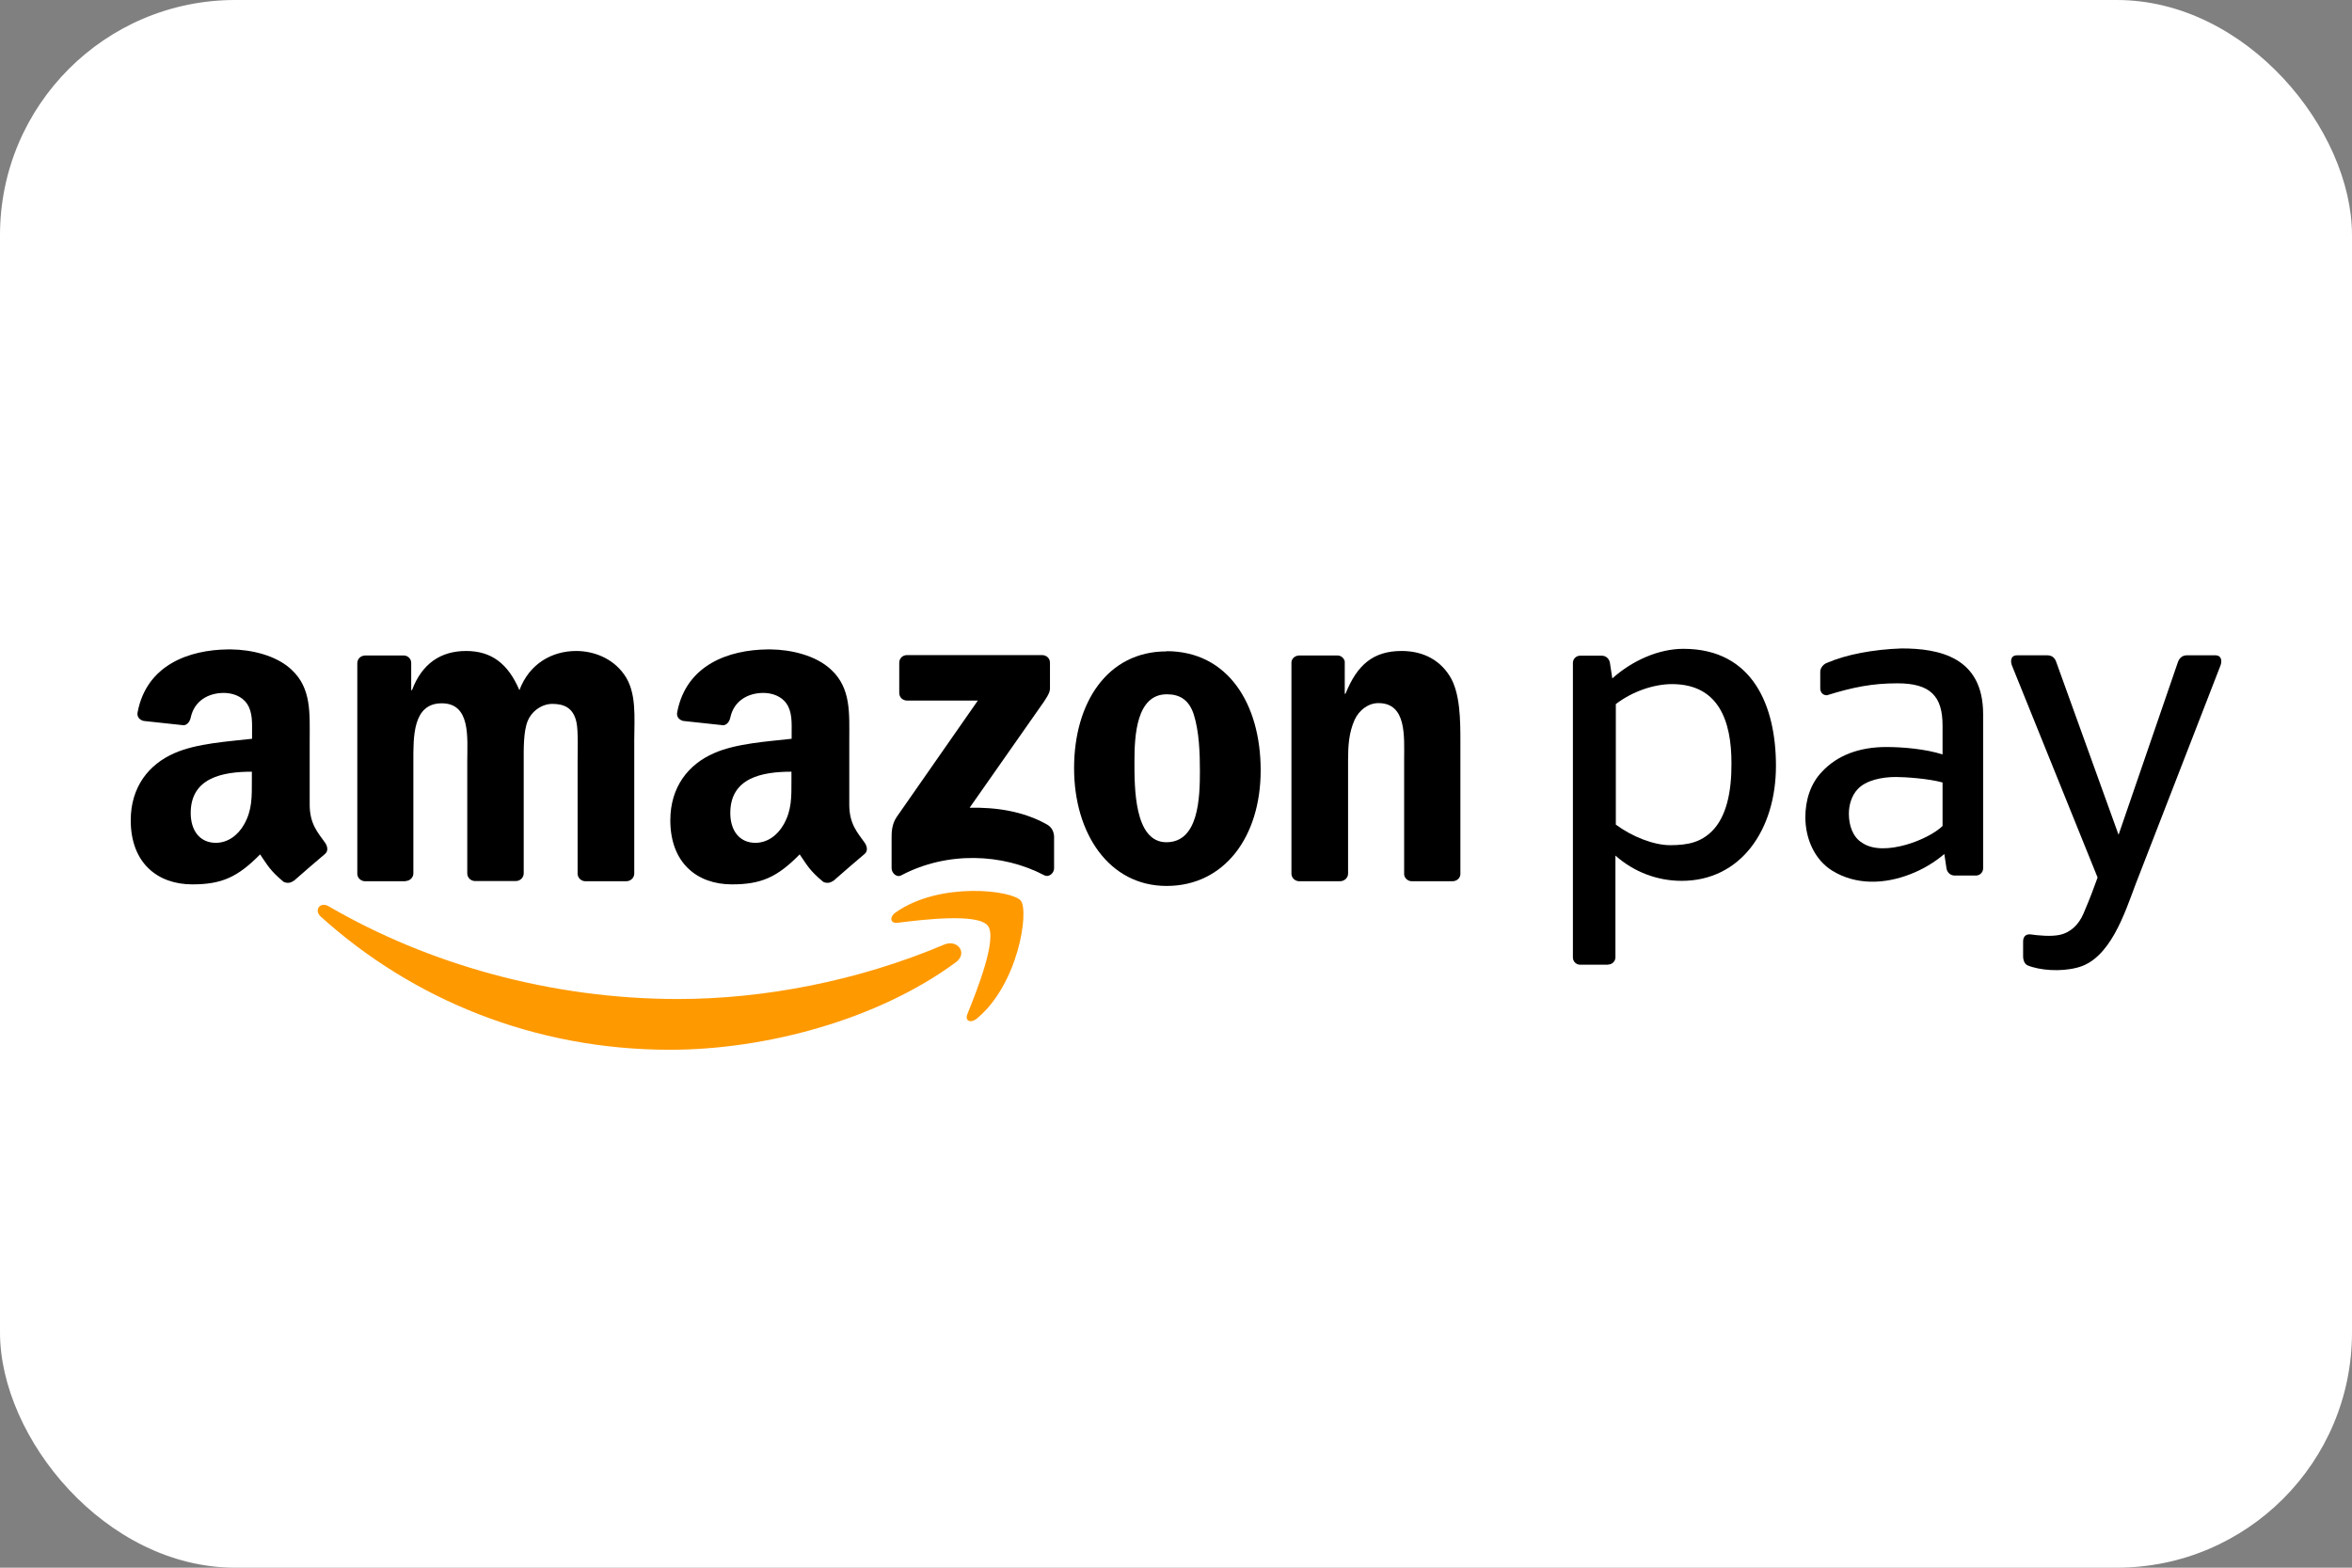 <?xml version="1.0" encoding="UTF-8"?>
<svg id="Ebene_2" data-name="Ebene 2" xmlns="http://www.w3.org/2000/svg" viewBox="0 0 120 80">
  <rect x="0" y="0" width="120" height="80" fill="#808080" stroke="none"/>
  <defs>
    <style>
      .cls-1 {
        fill: #f90;
      }

      .cls-1, .cls-2 {
        fill-rule: evenodd;
      }

      .cls-3 {
        fill: #fff;
      }
    </style>
  </defs>
  <g id="Ebene_1-2" data-name="Ebene 1">
    <g id="WW-Amazon-Pay">
      <g id="WW-Amazon">
        <g id="Rectangle">
          <rect id="path-2" class="cls-3" x="0" y="0" width="120" height="80" rx="12" ry="12"/>
        </g>
        <g id="Group">
          <path id="Path" class="cls-1" d="M48.76,49.11c-3.94,2.91-9.66,4.46-14.58,4.46-6.9,0-13.11-2.55-17.81-6.79-.37-.33-.04-.79.4-.53,5.07,2.95,11.34,4.73,17.82,4.73,4.37,0,9.17-.91,13.59-2.78.67-.28,1.23.44.57.92Z"/>
          <path id="Path-2" data-name="Path" class="cls-1" d="M50.4,47.24c-.5-.65-3.33-.31-4.6-.15-.38.05-.44-.29-.1-.53,2.26-1.59,5.95-1.13,6.38-.6.43.53-.11,4.24-2.23,6.01-.33.27-.64.13-.49-.23.48-1.19,1.54-3.85,1.04-4.5Z"/>
          <path id="Path-3" data-name="Path" class="cls-2" d="M45.88,35.36v-1.54c0-.23.18-.39.39-.39h6.9c.22,0,.4.16.4.39v1.32c0,.22-.19.51-.52.97l-3.58,5.11c1.33-.03,2.73.17,3.94.85.27.15.35.38.37.6v1.64c0,.23-.25.49-.51.35-2.12-1.11-4.94-1.23-7.29.01-.24.13-.49-.13-.49-.36v-1.56c0-.25,0-.68.26-1.06l4.14-5.94h-3.61c-.22,0-.4-.16-.4-.39Z"/>
          <path id="Path-4" data-name="Path" class="cls-2" d="M20.71,44.97h-2.1c-.2-.01-.36-.16-.38-.35v-10.78c0-.22.18-.39.41-.39h1.96c.2,0,.37.16.38.36v1.41h.04c.51-1.36,1.47-2,2.76-2s2.14.64,2.72,2c.51-1.36,1.67-2,2.9-2,.88,0,1.84.36,2.43,1.18.67.91.53,2.22.53,3.38v6.8c0,.21-.18.39-.41.39h-2.1c-.21-.01-.38-.18-.38-.39v-5.71c0-.45.04-1.59-.06-2.02-.16-.73-.63-.93-1.23-.93-.51,0-1.04.34-1.26.88-.22.55-.2,1.45-.2,2.06v5.71c0,.21-.18.39-.4.39h-2.1c-.21-.01-.38-.18-.38-.39v-5.71c0-1.2.19-2.97-1.3-2.97s-1.45,1.72-1.45,2.97v5.71c0,.21-.18.39-.41.39Z"/>
          <path id="Shape" class="cls-2" d="M59.53,35.43c-1.55,0-1.65,2.11-1.65,3.42s-.02,4.13,1.63,4.13,1.71-2.27,1.71-3.65c0-.91-.04-2-.31-2.86-.24-.75-.71-1.04-1.37-1.04ZM59.52,33.23c3.12,0,4.8,2.68,4.8,6.08s-1.86,5.9-4.8,5.9-4.72-2.68-4.72-6.01,1.69-5.96,4.72-5.96Z"/>
          <path id="Path-5" data-name="Path" class="cls-2" d="M68.36,44.97h-2.09c-.21-.01-.38-.18-.38-.39v-10.78c.01-.2.19-.35.4-.35h1.95c.18,0,.33.13.37.3v1.65h.04c.59-1.47,1.41-2.18,2.86-2.18.94,0,1.86.34,2.45,1.27.55.86.55,2.31.55,3.36v6.78c-.02.19-.19.34-.4.34h-2.1c-.19-.01-.35-.16-.37-.34v-5.85c0-1.18.14-2.9-1.31-2.9-.51,0-.98.34-1.22.86-.29.66-.33,1.32-.33,2.04v5.8c0,.21-.18.39-.41.39Z"/>
          <path id="Shape-2" data-name="Shape" class="cls-2" d="M42.5,44.95c-.14.12-.34.13-.5.05-.7-.58-.82-.85-1.2-1.4-1.15,1.17-1.97,1.53-3.46,1.53-1.77,0-3.14-1.09-3.14-3.27,0-1.7.92-2.86,2.24-3.43,1.14-.5,2.73-.59,3.95-.73v-.27c0-.5.04-1.09-.26-1.52-.26-.39-.75-.55-1.18-.55-.8,0-1.51.41-1.69,1.26-.04.19-.17.38-.36.39l-2.04-.22c-.17-.04-.36-.18-.31-.44.46-2.43,2.64-3.19,4.61-3.21h.16c1.01.01,2.3.29,3.09,1.04,1.02.95.92,2.23.92,3.61v3.27c0,.98.41,1.42.79,1.95.13.19.16.42,0,.56-.43.36-1.19,1.02-1.61,1.39h0ZM40.38,39.83c0,.82.02,1.5-.39,2.23-.33.59-.86.95-1.45.95-.8,0-1.28-.61-1.28-1.52,0-1.79,1.6-2.11,3.12-2.11v.46Z"/>
          <path id="Shape-3" data-name="Shape" class="cls-2" d="M14.97,44.95c-.14.12-.34.13-.5.05-.7-.58-.82-.85-1.2-1.4-1.15,1.17-1.97,1.53-3.46,1.53-1.77,0-3.14-1.09-3.14-3.27,0-1.7.92-2.86,2.24-3.43,1.14-.5,2.73-.59,3.95-.73v-.27c0-.5.04-1.09-.26-1.52-.26-.39-.75-.55-1.18-.55-.8,0-1.51.41-1.69,1.26-.04.19-.17.38-.36.39l-2.04-.22c-.17-.04-.36-.18-.31-.44.46-2.43,2.64-3.19,4.61-3.21h.16c1.01.01,2.3.29,3.09,1.04,1.02.95.92,2.23.92,3.61v3.27c0,.98.41,1.42.79,1.95.13.19.16.42,0,.56-.43.36-1.19,1.02-1.61,1.39h0ZM12.85,39.83c0,.82.02,1.5-.39,2.23-.33.59-.86.95-1.45.95-.8,0-1.28-.61-1.28-1.52,0-1.79,1.6-2.11,3.12-2.11v.46Z"/>
          <path id="Path-6" data-name="Path" class="cls-2" d="M103.22,48.84v-.79c0-.23.11-.38.35-.37.44.06,1.06.12,1.5.03.58-.12.99-.53,1.23-1.09.34-.79.57-1.42.72-1.84l-4.37-10.82c-.07-.18-.1-.52.27-.52h1.53c.29,0,.41.18.47.37l3.17,8.79,3.02-8.79c.06-.18.19-.37.47-.37h1.44c.36,0,.34.34.27.52l-4.33,11.16c-.56,1.49-1.31,3.85-2.99,4.26-.84.22-1.91.14-2.53-.12-.16-.08-.22-.29-.22-.43Z"/>
          <path id="Shape-4" data-name="Shape" class="cls-2" d="M101.18,44.31c0,.2-.16.37-.37.37h-1.08c-.23,0-.39-.17-.42-.37l-.11-.73c-.49.42-1.1.79-1.76,1.04-1.27.49-2.73.57-3.96-.19-.89-.55-1.37-1.62-1.37-2.73,0-.86.26-1.71.85-2.32.78-.84,1.91-1.26,3.28-1.26.83,0,2.01.1,2.87.38v-1.48c0-1.5-.63-2.15-2.3-2.15-1.27,0-2.25.19-3.6.61-.22,0-.34-.16-.34-.36v-.84c0-.2.17-.4.36-.46.97-.42,2.34-.68,3.79-.73,1.9,0,4.16.43,4.16,3.35v7.86ZM99.11,42.16v-2.23c-.72-.2-1.92-.28-2.38-.28-.73,0-1.53.17-1.95.62-.31.33-.45.8-.45,1.26,0,.59.2,1.19.68,1.48.56.38,1.42.33,2.23.1.78-.22,1.51-.61,1.87-.96Z"/>
          <path id="Shape-5" data-name="Shape" class="cls-2" d="M85.3,34.91c2.39,0,3.04,1.88,3.04,4.03.01,1.45-.25,2.74-1,3.48-.56.55-1.19.71-2.13.71-.84,0-1.95-.44-2.77-1.05v-6.15c.86-.66,1.96-1.02,2.87-1.02ZM82.06,49.23h-1.44c-.2,0-.37-.16-.37-.37v-15.03c0-.2.16-.37.37-.37h1.1c.23,0,.39.17.42.37l.12.79c1.03-.92,2.37-1.51,3.63-1.51,3.55,0,4.72,2.93,4.72,5.97,0,3.26-1.79,5.87-4.81,5.87-1.27,0-2.46-.47-3.38-1.29v5.19c0,.2-.16.37-.37.37Z"/>
        </g>
      </g>
    </g>
  </g>
</svg>